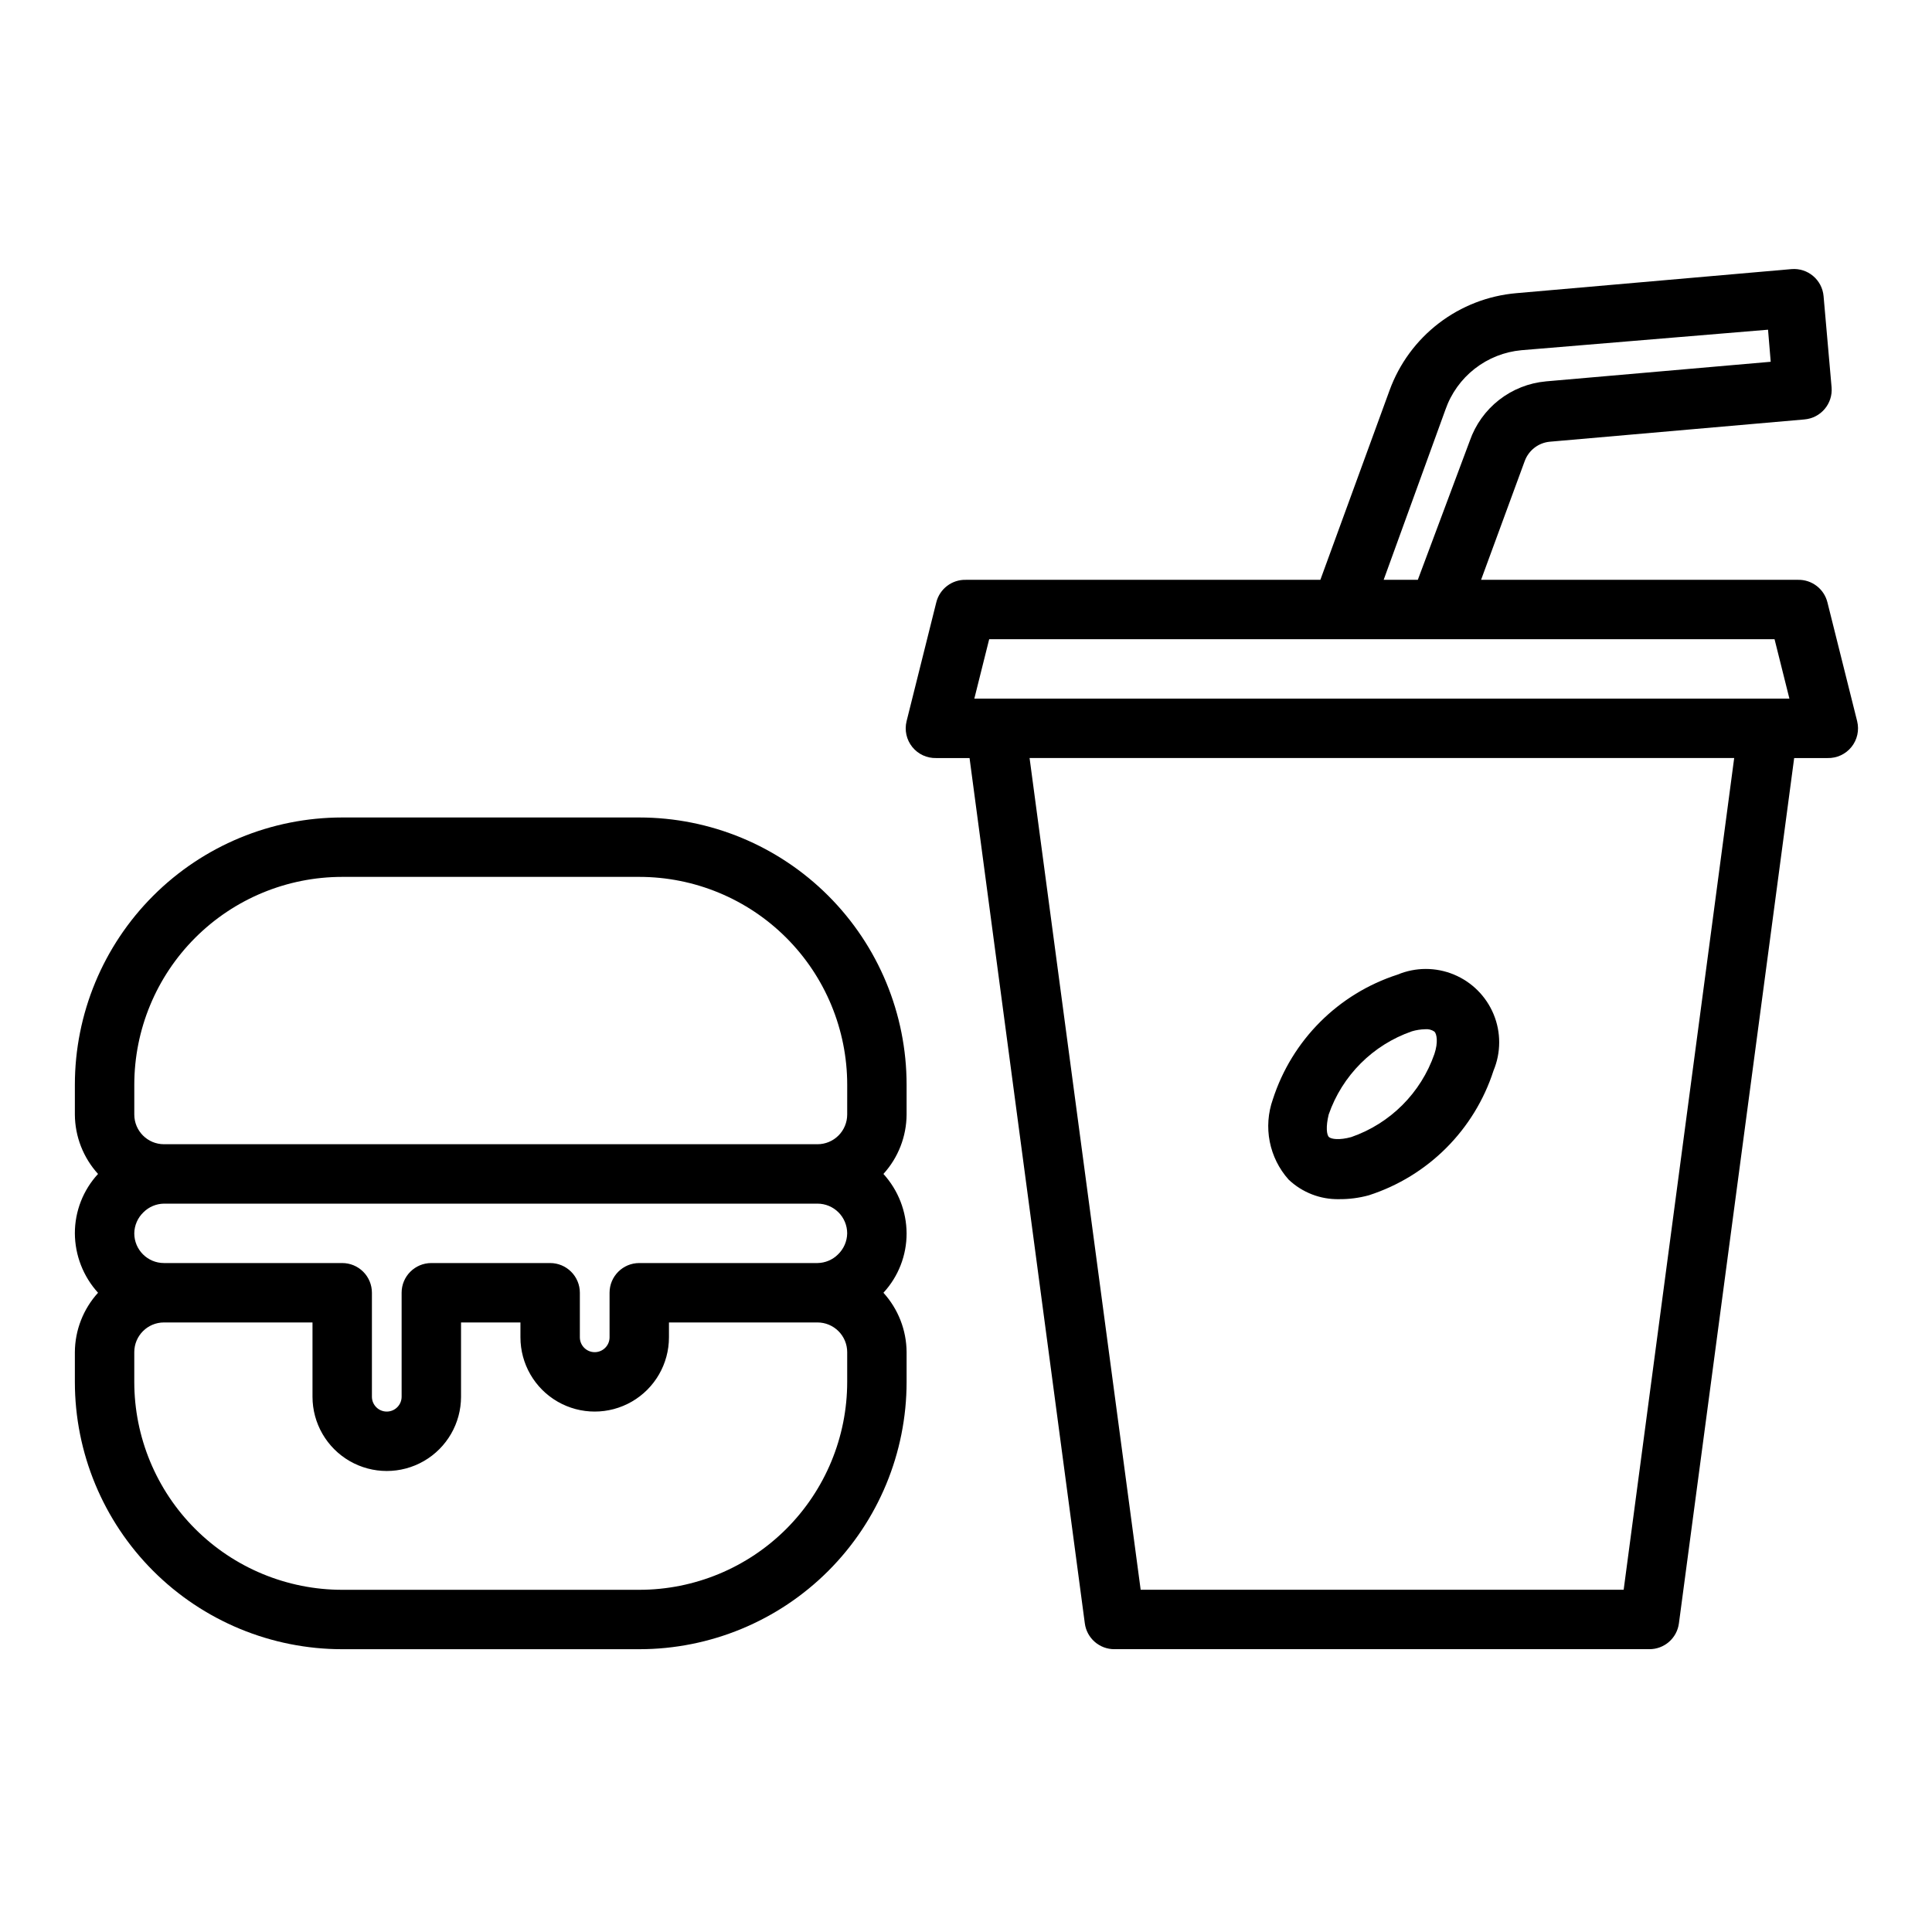 <?xml version="1.0" encoding="UTF-8"?>
<!-- Uploaded to: ICON Repo, www.svgrepo.com, Generator: ICON Repo Mixer Tools -->
<svg fill="#000000" width="800px" height="800px" version="1.1" viewBox="144 144 512 512" xmlns="http://www.w3.org/2000/svg">
 <g>
  <path d="m628.29 303.64c-0.891-3.598-4.168-6.09-7.875-5.981h-83.914l11.57-31.488c1.055-2.859 3.66-4.852 6.691-5.117l67.465-5.902v-0.004c4.32-0.375 7.527-4.176 7.164-8.5l-2.125-24.168c-0.379-4.324-4.18-7.527-8.504-7.164l-72.895 6.375c-7.473 0.645-14.609 3.406-20.562 7.969-5.957 4.559-10.484 10.727-13.051 17.773l-18.344 50.227h-93.91c-3.707-0.109-6.984 2.383-7.875 5.981l-7.871 31.488c-0.59 2.391-0.031 4.918 1.516 6.836 1.543 1.914 3.894 2.996 6.356 2.926h8.816l30.547 229.31c0.516 3.941 3.894 6.883 7.871 6.848h141.7c3.977 0.035 7.356-2.906 7.871-6.848l30.543-229.31h8.82c2.457 0.07 4.812-1.012 6.356-2.926 1.547-1.918 2.106-4.445 1.516-6.836zm-101.23-51.09c1.492-4.281 4.184-8.043 7.758-10.836 3.574-2.789 7.875-4.496 12.395-4.906l65.336-5.434 0.707 8.5-59.59 5.195v0.004c-4.516 0.41-8.816 2.117-12.391 4.906-3.574 2.793-6.269 6.555-7.762 10.836l-13.777 36.844h-9.051zm47.23 312.75-128 0.004-29.441-220.42h186.73zm38.258-236.16h-210.34l3.938-15.742h208.13l3.938 15.742z"/>
  <path d="m498.87 461.79c2.66 0.023 5.309-0.32 7.871-1.023 15.699-5.059 28.004-17.363 33.062-33.062 1.988-4.769 1.996-10.133 0.023-14.906-1.977-4.773-5.769-8.566-10.543-10.539-4.773-1.977-10.137-1.969-14.906 0.02-15.699 5.059-28.004 17.363-33.062 33.062-1.273 3.59-1.559 7.461-0.824 11.199 0.734 3.738 2.461 7.211 4.996 10.055 3.606 3.426 8.414 5.293 13.383 5.195zm-2.754-22.434c3.586-10.332 11.707-18.457 22.039-22.043 1.125-0.336 2.293-0.52 3.465-0.551 0.887-0.102 1.785 0.121 2.519 0.629 0.629 0.629 1.023 2.832 0 5.902v0.004c-3.586 10.332-11.707 18.453-22.043 22.039-3.148 0.867-5.273 0.551-5.902 0-0.629-0.551-0.867-2.754-0.078-5.981z"/>
  <path d="m313.41 360.64h-78.719c-18.793 0-36.812 7.465-50.098 20.754-13.289 13.285-20.754 31.305-20.754 50.098v7.871c0.035 5.824 2.223 11.434 6.141 15.742-3.957 4.289-6.148 9.91-6.141 15.746 0.035 5.824 2.223 11.434 6.141 15.742-3.918 4.312-6.106 9.918-6.141 15.746v7.871c0 18.789 7.465 36.809 20.754 50.098 13.285 13.285 31.305 20.75 50.098 20.75h78.719c18.789 0 36.812-7.465 50.098-20.75 13.285-13.289 20.75-31.309 20.75-50.098v-7.871c-0.035-5.828-2.223-11.434-6.141-15.746 3.961-4.285 6.152-9.91 6.141-15.742-0.035-5.828-2.223-11.434-6.141-15.746 3.918-4.309 6.106-9.918 6.141-15.742v-7.871c0-18.793-7.465-36.812-20.75-50.098-13.285-13.289-31.309-20.754-50.098-20.754zm55.105 149.57c0 14.613-5.809 28.629-16.141 38.965-10.336 10.332-24.352 16.141-38.965 16.141h-78.719c-14.617 0-28.633-5.809-38.965-16.141-10.336-10.336-16.141-24.352-16.141-38.965v-7.871c0-4.348 3.523-7.875 7.871-7.875h39.359v19.684c0 7.031 3.754 13.527 9.84 17.043 6.09 3.516 13.594 3.516 19.684 0 6.086-3.516 9.84-10.012 9.84-17.043v-19.684h15.742v3.938c0 7.031 3.75 13.527 9.84 17.043 6.09 3.516 13.59 3.516 19.68 0s9.84-10.012 9.84-17.043v-3.938h39.359c2.09 0 4.09 0.832 5.566 2.309 1.477 1.477 2.309 3.477 2.309 5.566zm-2.441-33.77c-1.445 1.434-3.394 2.254-5.434 2.281h-47.23c-4.348 0-7.871 3.523-7.871 7.871v11.809c0 2.176-1.762 3.938-3.938 3.938-2.172 0-3.934-1.762-3.934-3.938v-11.809c0-2.086-0.832-4.09-2.309-5.566-1.477-1.477-3.477-2.305-5.566-2.305h-31.488c-4.348 0-7.871 3.523-7.871 7.871v27.555c0 2.172-1.762 3.934-3.938 3.934-2.172 0-3.934-1.762-3.934-3.934v-27.555c0-2.086-0.828-4.09-2.305-5.566-1.477-1.477-3.481-2.305-5.566-2.305h-47.234c-4.348 0-7.871-3.523-7.871-7.871 0.027-2.117 0.91-4.129 2.441-5.59 1.445-1.438 3.394-2.254 5.43-2.281h173.18c2.09 0 4.09 0.828 5.566 2.305s2.309 3.477 2.309 5.566c-0.031 2.113-0.91 4.129-2.441 5.59zm2.441-37.078c0 2.086-0.832 4.09-2.309 5.566-1.477 1.477-3.477 2.305-5.566 2.305h-173.18c-4.348 0-7.871-3.523-7.871-7.871v-7.871c0-14.617 5.805-28.633 16.141-38.965 10.332-10.336 24.348-16.141 38.965-16.141h78.719c14.613 0 28.629 5.805 38.965 16.141 10.332 10.332 16.141 24.348 16.141 38.965z"/>
 </g>
</svg>